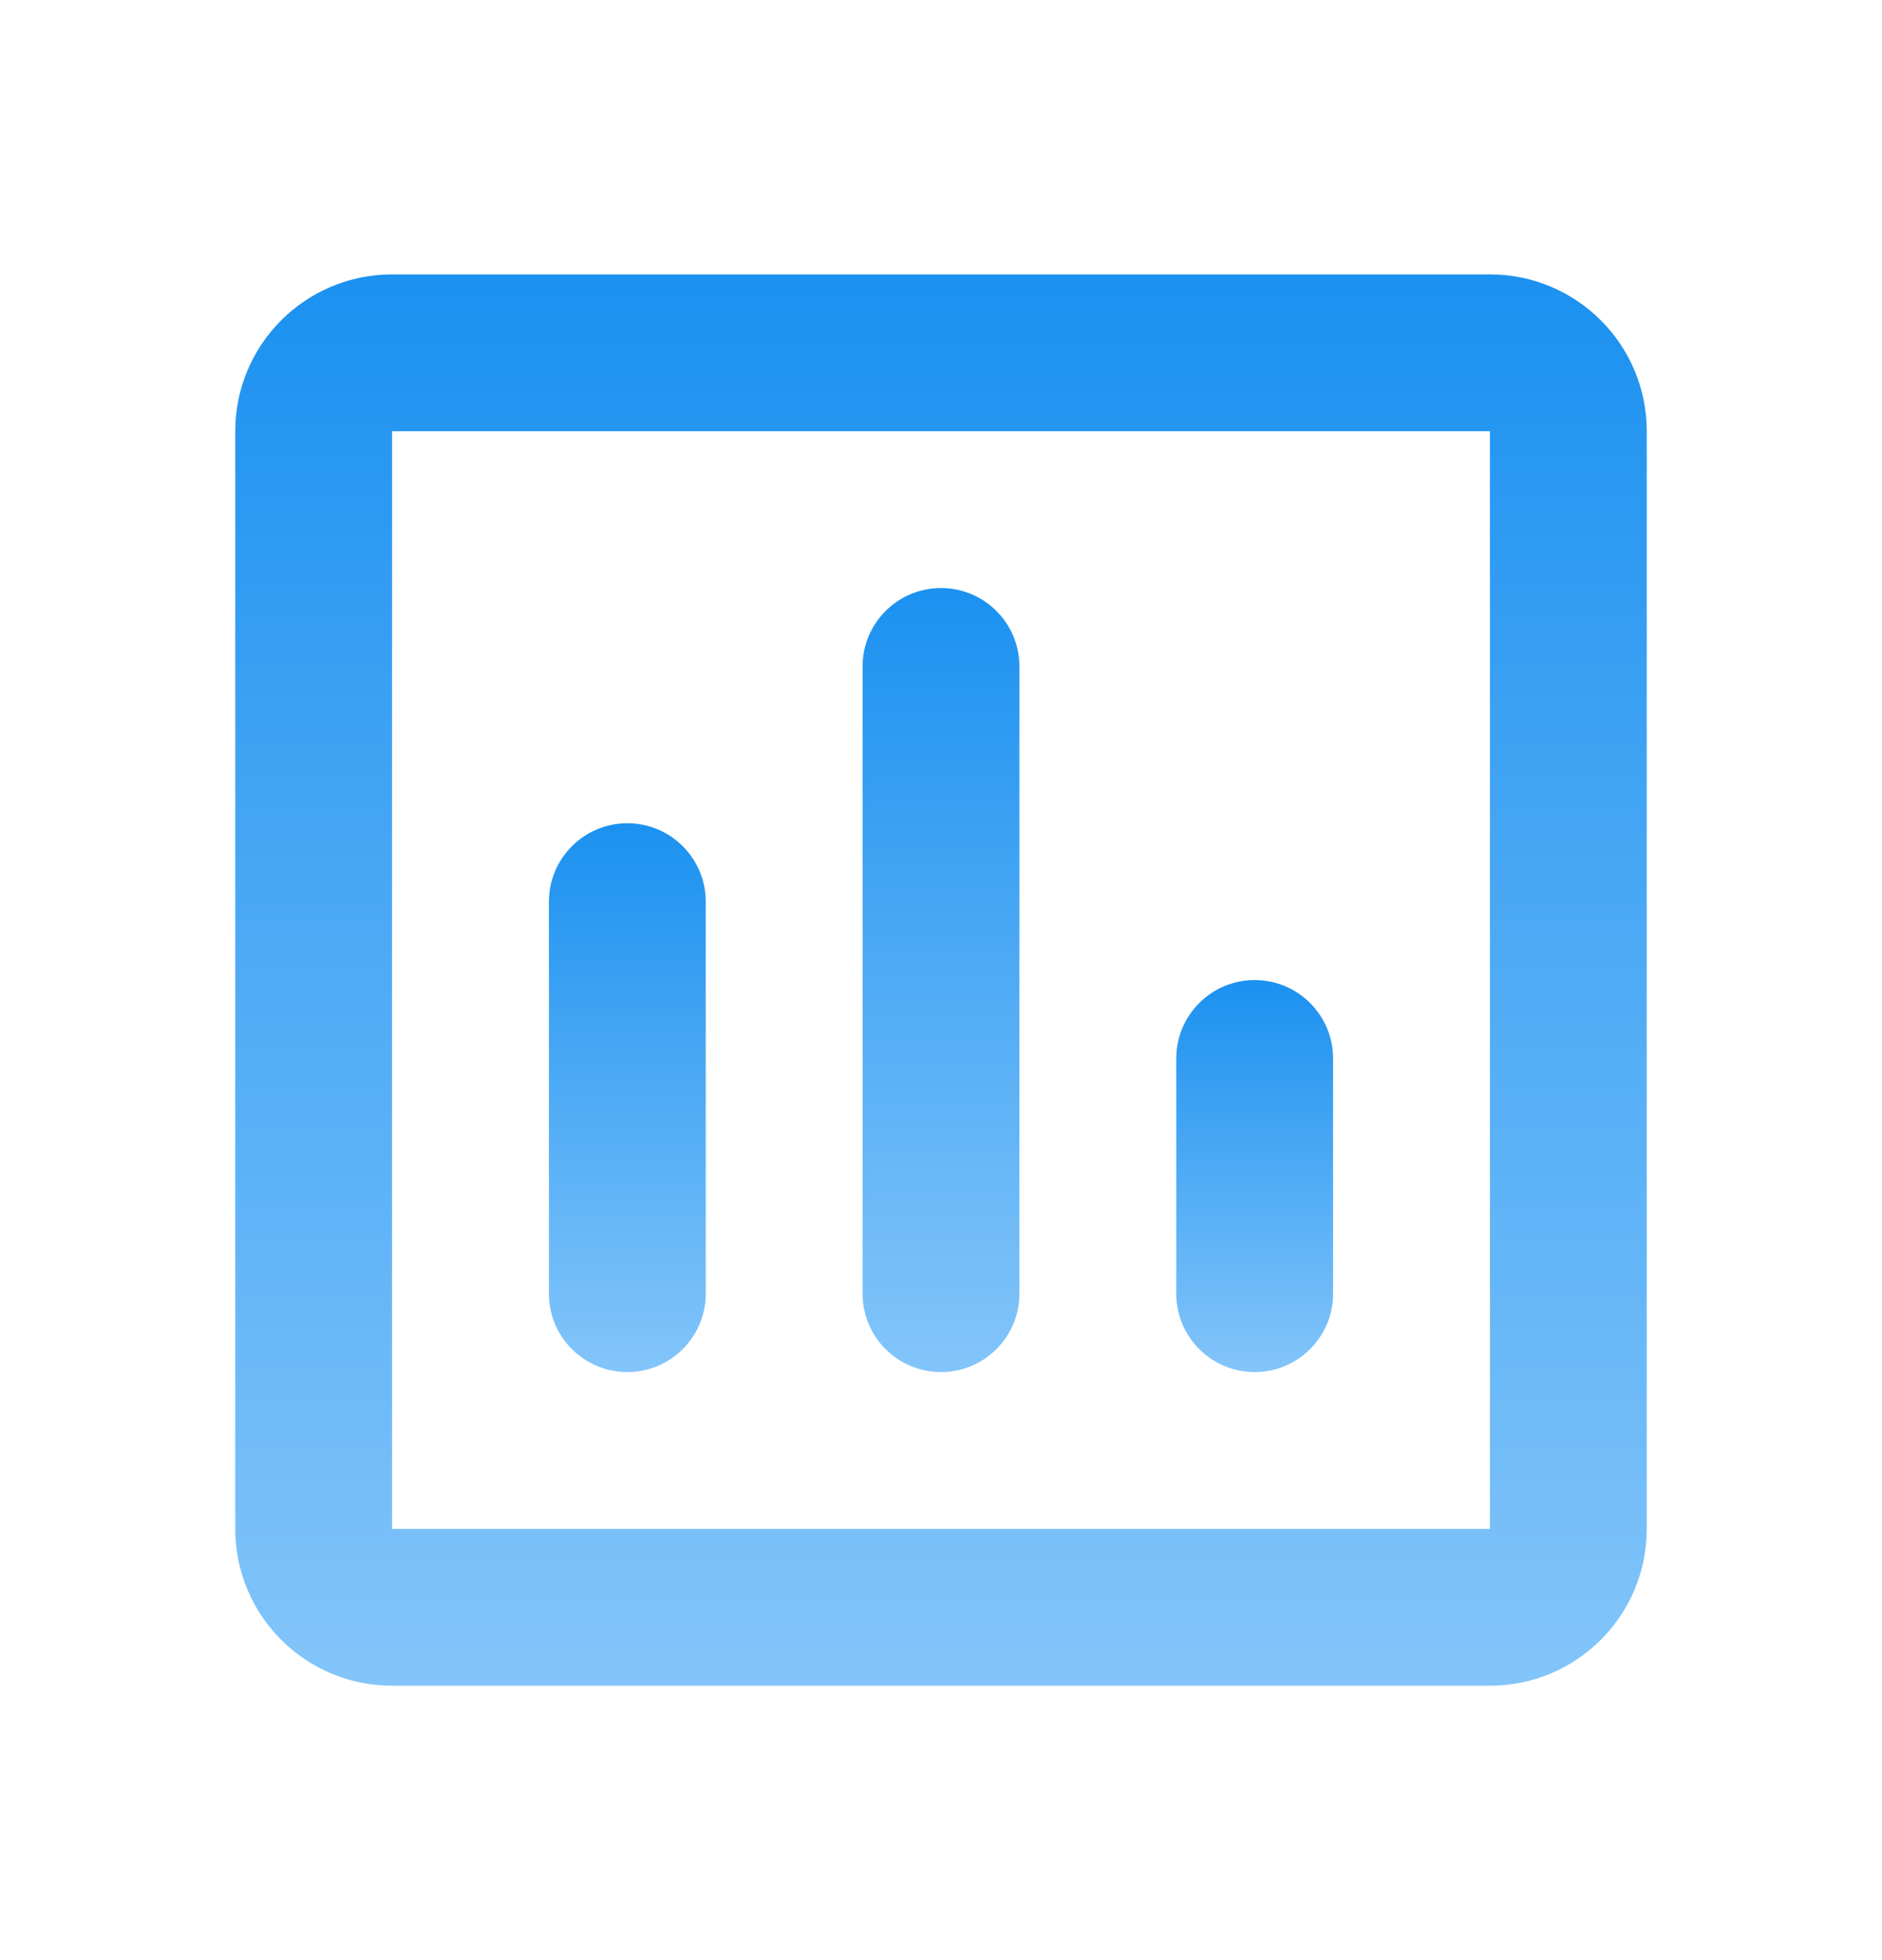 <?xml version="1.0" encoding="utf-8"?>
<svg xmlns="http://www.w3.org/2000/svg" fill="none" height="25" viewBox="0 0 24 25" width="24">
<path d="M12 17.5C11.448 17.5 11 17.052 11 16.5V8.5C11 7.948 11.448 7.5 12 7.5C12.552 7.5 13 7.948 13 8.5V16.5C13 17.052 12.552 17.5 12 17.5Z" fill="url(#paint0_linear_36_14312)"/>
<path d="M8 17.5C7.448 17.5 7 17.052 7 16.5V11.5C7 10.948 7.448 10.5 8 10.5C8.552 10.5 9 10.948 9 11.5V16.5C9 17.052 8.552 17.5 8 17.5Z" fill="url(#paint1_linear_36_14312)"/>
<path d="M16 17.5C15.448 17.5 15 17.052 15 16.5V13.5C15 12.948 15.448 12.5 16 12.5C16.552 12.5 17 12.948 17 13.5V16.5C17 17.052 16.552 17.5 16 17.5Z" fill="url(#paint2_linear_36_14312)"/>
<path clip-rule="evenodd" d="M3 5.5C3 4.395 3.895 3.5 5 3.5H19C20.105 3.5 21 4.395 21 5.5V19.5C21 20.605 20.105 21.5 19 21.5H5C3.895 21.5 3 20.605 3 19.5V5.5ZM5 19.5V5.5H19V19.5H5Z" fill="url(#paint3_linear_36_14312)" fill-rule="evenodd"/>
<defs>
<linearGradient gradientUnits="userSpaceOnUse" id="paint0_linear_36_14312" x1="12" x2="12" y1="7.5" y2="17.5">
<stop stop-color="#1B91F0"/>
<stop offset="1" stop-color="#83C5FA"/>
</linearGradient>
<linearGradient gradientUnits="userSpaceOnUse" id="paint1_linear_36_14312" x1="8" x2="8" y1="10.5" y2="17.5">
<stop stop-color="#1B91F0"/>
<stop offset="1" stop-color="#83C5FA"/>
</linearGradient>
<linearGradient gradientUnits="userSpaceOnUse" id="paint2_linear_36_14312" x1="16" x2="16" y1="12.5" y2="17.5">
<stop stop-color="#1B91F0"/>
<stop offset="1" stop-color="#83C5FA"/>
</linearGradient>
<linearGradient gradientUnits="userSpaceOnUse" id="paint3_linear_36_14312" x1="12" x2="12" y1="3.5" y2="21.5">
<stop stop-color="#1B91F0"/>
<stop offset="1" stop-color="#83C5FA"/>
</linearGradient>
</defs>
</svg>